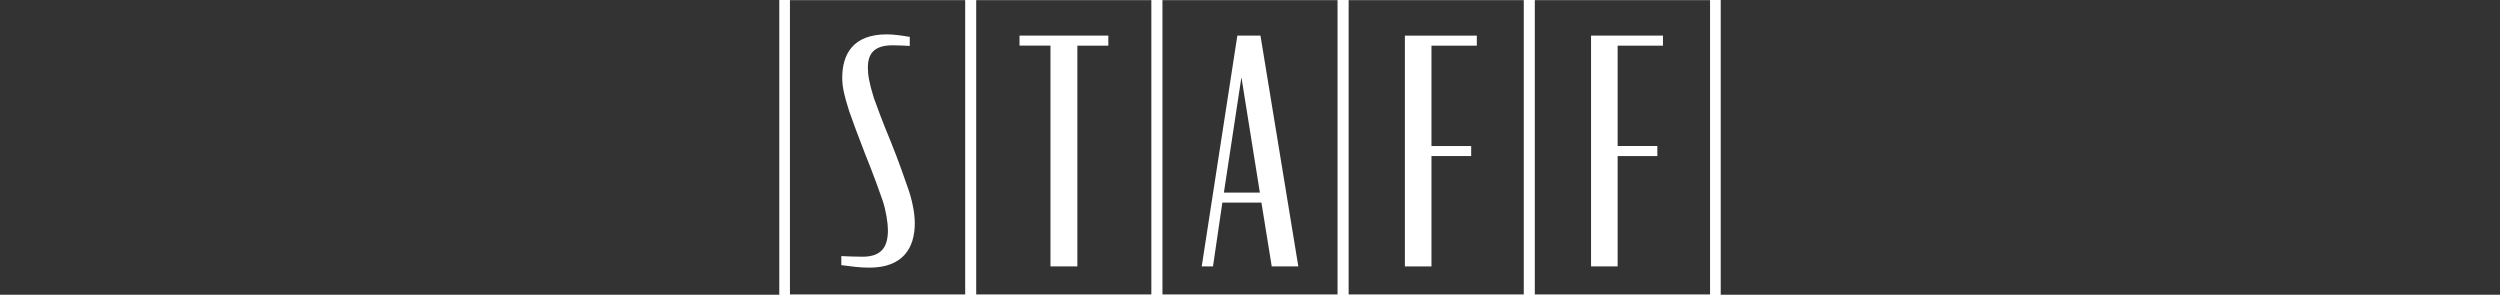 <?xml version="1.0" encoding="utf-8"?>
<!-- Generator: Adobe Illustrator 26.0.3, SVG Export Plug-In . SVG Version: 6.00 Build 0)  -->
<svg version="1.1" xmlns="http://www.w3.org/2000/svg" xmlns:xlink="http://www.w3.org/1999/xlink" x="0px" y="0px"
	 viewBox="0 0 950 116" style="enable-background:new 0 0 950 116;" xml:space="preserve">
<rect x="0" y="0" width="950" height="116" fill="#333333" stroke="none"/>
<style type="text/css">
	.st0{fill:none;stroke:#FFFFFF;stroke-width:2.415;stroke-miterlimit:10;}
	.st1{fill:#FFFFFF;}
	
		.st2{clip-path:url(#SVGID_00000073683489489866809970000010040401873377019533_);fill:none;stroke:#FFFFFF;stroke-width:3.22;stroke-miterlimit:10;}
	
		.st3{clip-path:url(#SVGID_00000124857499127164929080000012604463597420361372_);fill:none;stroke:#FFFFFF;stroke-width:3.22;stroke-miterlimit:10;}
	
		.st4{clip-path:url(#SVGID_00000083806570859387779720000002540236650366015134_);fill:none;stroke:#FFFFFF;stroke-width:3.22;stroke-miterlimit:10;}
	
		.st5{clip-path:url(#SVGID_00000148659476974478319070000000760016918356317569_);fill:none;stroke:#FFFFFF;stroke-width:3.22;stroke-miterlimit:10;}
	.st6{fill:none;stroke:#FFFFFF;stroke-width:3.22;stroke-miterlimit:10;}
	.st7{fill:#F3A262;}
	.st8{fill:#ED780A;}
	.st9{fill:#C3621A;}
	
		.st10{clip-path:url(#SVGID_00000062882968835218214000000013228136141805046657_);fill:none;stroke:#FFFFFF;stroke-width:3.22;stroke-miterlimit:10;}
	
		.st11{clip-path:url(#SVGID_00000073688867170646103320000013055588241725563071_);fill:none;stroke:#FFFFFF;stroke-width:3.22;stroke-miterlimit:10;}
	.st12{fill:none;stroke:#FFFFFF;stroke-width:9.66;stroke-miterlimit:10;}
	
		.st13{clip-path:url(#SVGID_00000152226018187831515390000010364095989989220486_);fill:none;stroke:#FFFFFF;stroke-width:9.66;stroke-miterlimit:10;}
	
		.st14{clip-path:url(#SVGID_00000103951378349525130290000005710738193585601438_);fill:none;stroke:#FFFFFF;stroke-width:9.66;stroke-miterlimit:10;}
	.st15{fill:none;stroke:#FFFFFF;stroke-width:2.018;stroke-miterlimit:10;}
	.st16{fill:none;stroke:#FFFFFF;stroke-width:8.073;stroke-miterlimit:10;}
	
		.st17{clip-path:url(#SVGID_00000132791459247286101060000008085789916435026587_);fill:none;stroke:#FFFFFF;stroke-width:8.073;stroke-miterlimit:10;}
	
		.st18{clip-path:url(#SVGID_00000036252177916298711570000007957719537985428875_);fill:none;stroke:#FFFFFF;stroke-width:8.073;stroke-miterlimit:10;}
	
		.st19{clip-path:url(#SVGID_00000066486019795277327480000014682667020049223056_);fill:none;stroke:#FFFFFF;stroke-width:9.66;stroke-miterlimit:10;}
	
		.st20{clip-path:url(#SVGID_00000092428959421777000800000018024116484282488242_);fill:none;stroke:#FFFFFF;stroke-width:9.66;stroke-miterlimit:10;}
	
		.st21{clip-path:url(#SVGID_00000014611150090944784830000000617640977806693795_);fill:none;stroke:#FFFFFF;stroke-width:3.22;stroke-miterlimit:10;}
	
		.st22{clip-path:url(#SVGID_00000168102832142094112890000012037003991842972822_);fill:none;stroke:#FFFFFF;stroke-width:3.22;stroke-miterlimit:10;}
	
		.st23{clip-path:url(#SVGID_00000024704850281414140790000012931089972775112381_);fill:none;stroke:#FFFFFF;stroke-width:3.22;stroke-miterlimit:10;}
	
		.st24{clip-path:url(#SVGID_00000035527699331719603830000011667016534471751088_);fill:none;stroke:#FFFFFF;stroke-width:3.22;stroke-miterlimit:10;}
	
		.st25{clip-path:url(#SVGID_00000160869080061373911540000000534465532985508508_);fill:none;stroke:#FFFFFF;stroke-width:3.22;stroke-miterlimit:10;}
	
		.st26{clip-path:url(#SVGID_00000000932616617037773770000004273604800674921893_);fill:none;stroke:#FFFFFF;stroke-width:3.22;stroke-miterlimit:10;}
	.st27{fill:none;stroke:#FFFFFF;stroke-width:2.285;stroke-miterlimit:10;}
	.st28{fill:none;stroke:#FFFFFF;stroke-width:3.199;stroke-miterlimit:10;}
	.st29{fill-rule:evenodd;clip-rule:evenodd;fill:#FFFFFF;}
	.st30{fill:none;stroke:#FFFFFF;stroke-width:1.24;stroke-miterlimit:10;}
	.st31{fill:none;stroke:#FFFFFF;stroke-width:1.736;stroke-miterlimit:10;}
	.st32{fill:url(#SVGID_00000134220068598207575020000000367091213594662832_);}
	.st33{fill:#231815;}
	.st34{clip-path:url(#SVGID_00000067217133167085560040000000199037510937615792_);fill:#FFFFFF;}
	.st35{clip-path:url(#SVGID_00000082352168620445961910000003328729220401402559_);fill:#FFFFFF;}
	.st36{fill:none;stroke:#FFFFFF;stroke-width:2.795;stroke-miterlimit:10;}
	.st37{fill:none;stroke:#FFFFFF;stroke-width:4.193;stroke-miterlimit:10;}
	.st38{fill:none;stroke:#FFFFFF;stroke-width:2.205;stroke-miterlimit:10;}
	.st39{fill:none;stroke:#FFFFFF;stroke-width:3.087;stroke-miterlimit:10;}
	.st40{fill:none;stroke:#FFFFFF;stroke-width:2.085;stroke-miterlimit:10;}
	.st41{fill:none;stroke:#FFFFFF;stroke-width:8.34;stroke-miterlimit:10;}
	
		.st42{clip-path:url(#SVGID_00000060723458594632691810000005511405854040717730_);fill:none;stroke:#FFFFFF;stroke-width:8.34;stroke-miterlimit:10;}
	
		.st43{clip-path:url(#SVGID_00000161592941612793313840000006881037521257923497_);fill:none;stroke:#FFFFFF;stroke-width:8.34;stroke-miterlimit:10;}
	.st44{fill:none;stroke:#FFFFFF;stroke-width:2.278;stroke-miterlimit:10;}
	.st45{fill:none;stroke:#FFFFFF;stroke-width:3.189;stroke-miterlimit:10;}
	.st46{fill:#B3B3B3;}
	.st47{fill:none;stroke:#FFFFFF;stroke-width:3.124;stroke-miterlimit:10;}
	
		.st48{clip-path:url(#SVGID_00000179622450654618753330000014629947763322418578_);fill:none;stroke:#FFFFFF;stroke-width:4.166;stroke-miterlimit:10;}
	
		.st49{clip-path:url(#SVGID_00000000221420566983983170000002672108009679303604_);fill:none;stroke:#FFFFFF;stroke-width:4.166;stroke-miterlimit:10;}
	
		.st50{clip-path:url(#SVGID_00000017482826908174479340000002358574101996521117_);fill:none;stroke:#FFFFFF;stroke-width:4.166;stroke-miterlimit:10;}
	
		.st51{clip-path:url(#SVGID_00000111176033312095575940000001145845064307580321_);fill:none;stroke:#FFFFFF;stroke-width:4.166;stroke-miterlimit:10;}
	.st52{fill:none;stroke:#FFFFFF;stroke-width:4.166;stroke-miterlimit:10;}
	
		.st53{clip-path:url(#SVGID_00000044877449425285814070000008994614088247572111_);fill:none;stroke:#FFFFFF;stroke-width:4.166;stroke-miterlimit:10;}
	
		.st54{clip-path:url(#SVGID_00000118398083294415423770000008958219500361687214_);fill:none;stroke:#FFFFFF;stroke-width:4.166;stroke-miterlimit:10;}
	.st55{fill:none;stroke:#FFFFFF;stroke-width:12.498;stroke-miterlimit:10;}
	
		.st56{clip-path:url(#SVGID_00000080196365846232686860000015994773056217246853_);fill:none;stroke:#FFFFFF;stroke-width:12.498;stroke-miterlimit:10;}
	
		.st57{clip-path:url(#SVGID_00000091737284594496539170000010041764345189434019_);fill:none;stroke:#FFFFFF;stroke-width:12.498;stroke-miterlimit:10;}
	.st58{clip-path:url(#SVGID_00000047029182858382447930000013948041996135651227_);}
	.st59{fill:none;stroke:#FFFFFF;stroke-width:8;stroke-miterlimit:10;}
</style>
<g id="レイヤー_1">
</g>
<g id="レイヤー_2">
	<g>
		<path class="st1" d="M370.92,116h-74.79V-4h74.79V116z M300.18,111.95h66.68V0.05h-66.68V111.95z"/>
		<path class="st1" d="M441.66,116h-74.79V-4h74.79V116z M370.92,111.95h66.69V0.05h-66.69V111.95z"/>
		<path class="st1" d="M512.39,116h-74.79V-4h74.79V116z M441.66,111.95h66.68V0.05h-66.68V111.95z"/>
		<path class="st1" d="M583.13,116h-74.79V-4h74.79V116z M512.39,111.95h66.68V0.05h-66.68V111.95z"/>
		<path class="st1" d="M653.87,116h-74.79V-4h74.79V116z M583.13,111.95h66.69V0.05h-66.69V111.95z"/>
		<g>
			<path class="st1" d="M319.7,100.75v-3.44c2.5,0.12,5.47,0.24,8.08,0.24c7.48,0,9.63-4.04,9.63-10.1c0-2.61-0.71-7.37-2.02-11.29
				c-1.31-3.81-3.45-9.75-6.66-17.71c-2.97-7.6-4.99-13.19-6.06-16.27c-1.9-5.94-2.62-9.27-2.62-12.6c0-8.91,4.04-16.52,16.87-16.52
				c2.97,0,5.82,0.47,8.79,0.95v3.44c-2.02-0.11-4.39-0.24-6.53-0.24c-7.01,0-9.39,3.21-9.39,8.44c0,2.85,0.47,5.7,2.26,11.53
				c0.95,2.73,3.33,9.15,6.53,16.87c3.09,7.6,5.35,14.37,6.54,17.7c1.42,4.04,2.5,9.03,2.5,13.08c0,9.27-4.4,16.87-17.23,16.87
				C326.6,101.71,323.39,101.23,319.7,100.75z"/>
		</g>
		<g>
			<path class="st1" d="M387.41,13.54h33.75v3.81H409.4v83.89h-10.22V17.34h-11.76V13.54z"/>
		</g>
		<g>
			<path class="st1" d="M470.19,13.54h8.79l14.38,87.7h-10.1l-3.92-24.24h-14.85l-3.56,24.24h-4.28L470.19,13.54z M465.08,73.19
				h13.67l-7.01-43.85L465.08,73.19z"/>
		</g>
		<g>
			<path class="st1" d="M533.86,13.54h27.33v3.81h-17.23v38.14h15.09v3.81h-15.09v41.94h-10.1V13.54z"/>
		</g>
		<g>
			<path class="st1" d="M604.6,13.54h27.33v3.81H614.7v38.14h15.09v3.81H614.7v41.94h-10.1V13.54z"/>
		</g>
	</g>
	<rect x="-275" y="112" class="st1" width="1500" height="4"/>
</g>
</svg>
